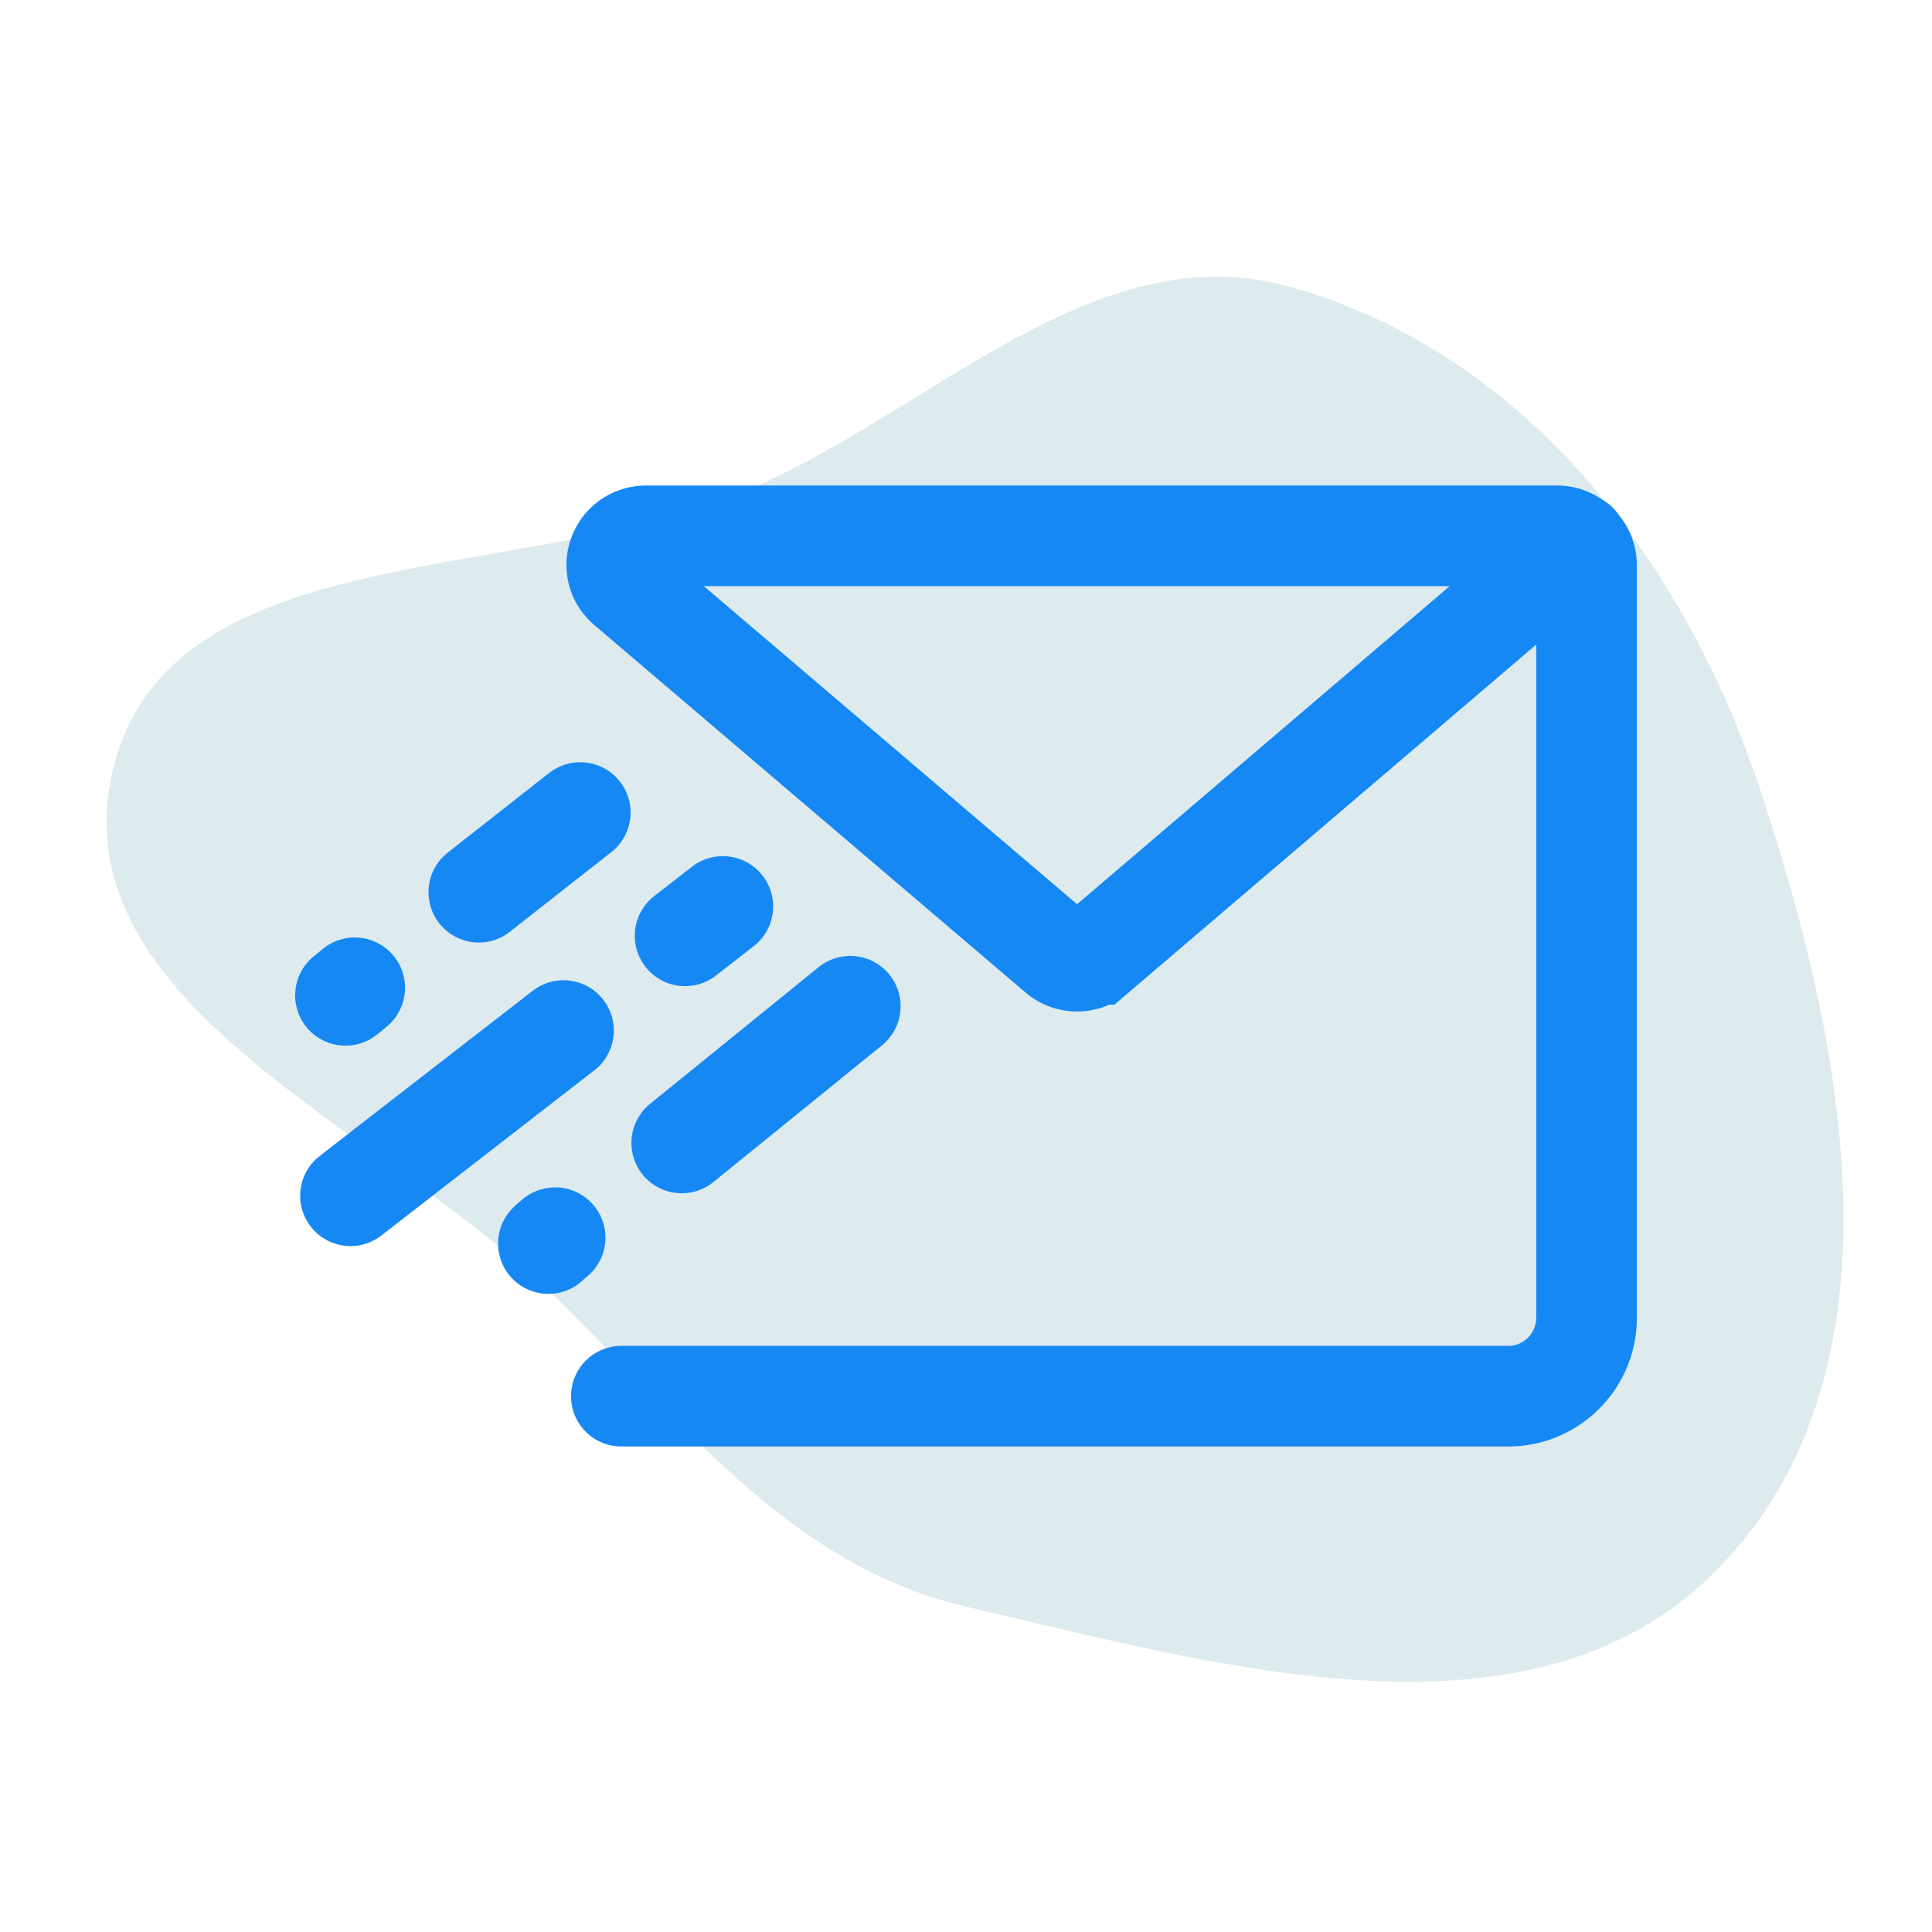 <?xml version="1.0" encoding="UTF-8"?>
<!-- Uploaded to: SVG Repo, www.svgrepo.com, Transformed by: SVG Repo Mixer Tools -->
<svg xmlns="http://www.w3.org/2000/svg" width="800px" height="800px" viewBox="-19.2 -19.2 230.40 230.40" style="enable-background:new 0 0 192 192" xml:space="preserve" fill="#000000">

<g id="SVGRepo_bgCarrier" stroke-width="0">

<path transform="translate(-19.2, -19.2), scale(7.2)" d="M16,26.61C20.269,27.606,25.439,29.109,28.483,25.955C31.64,22.682,30.568,17.317,29.129,13.003C27.875,9.248,25.219,5.85,21.412,4.762C18.109,3.819,15.411,6.876,12.233,8.179C8.554,9.687,2.761,8.899,1.866,12.774C0.971,16.648,6.327,18.667,9.168,21.448C11.314,23.549,13.076,25.928,16,26.61" fill="#ddeaee"></path>

</g>

<g id="SVGRepo_tracerCarrier" stroke-linecap="round" stroke-linejoin="round"></g>

<g id="SVGRepo_iconCarrier">

<path d="m168.9 45.6-57.4 49a3.48 3.48 0 0 1-4.5 0L55.6 50.8c-2.5-2.1-1-6.1 2.3-6.1h108.6c1.9 0 3.5 1.6 3.5 3.5V138c0 5.1-4.2 9.3-9.3 9.3H54.9m27.3-46.5s-11.7 9.5-20.1 16.3M47 128.4c-.5.4-.8.7-.8.7m-23.6-5.7S36 113 48 103.7m14.5-11.3 4.5-3.5M50 77.7s-6 4.7-12.1 9.5M23.1 98.6c-.7.6-1.1.9-1.1.9" style="fill:none;stroke:#1688f3;stroke-width:12;stroke-linecap:round;stroke-miterlimit:10"></path>

</g>

</svg>
